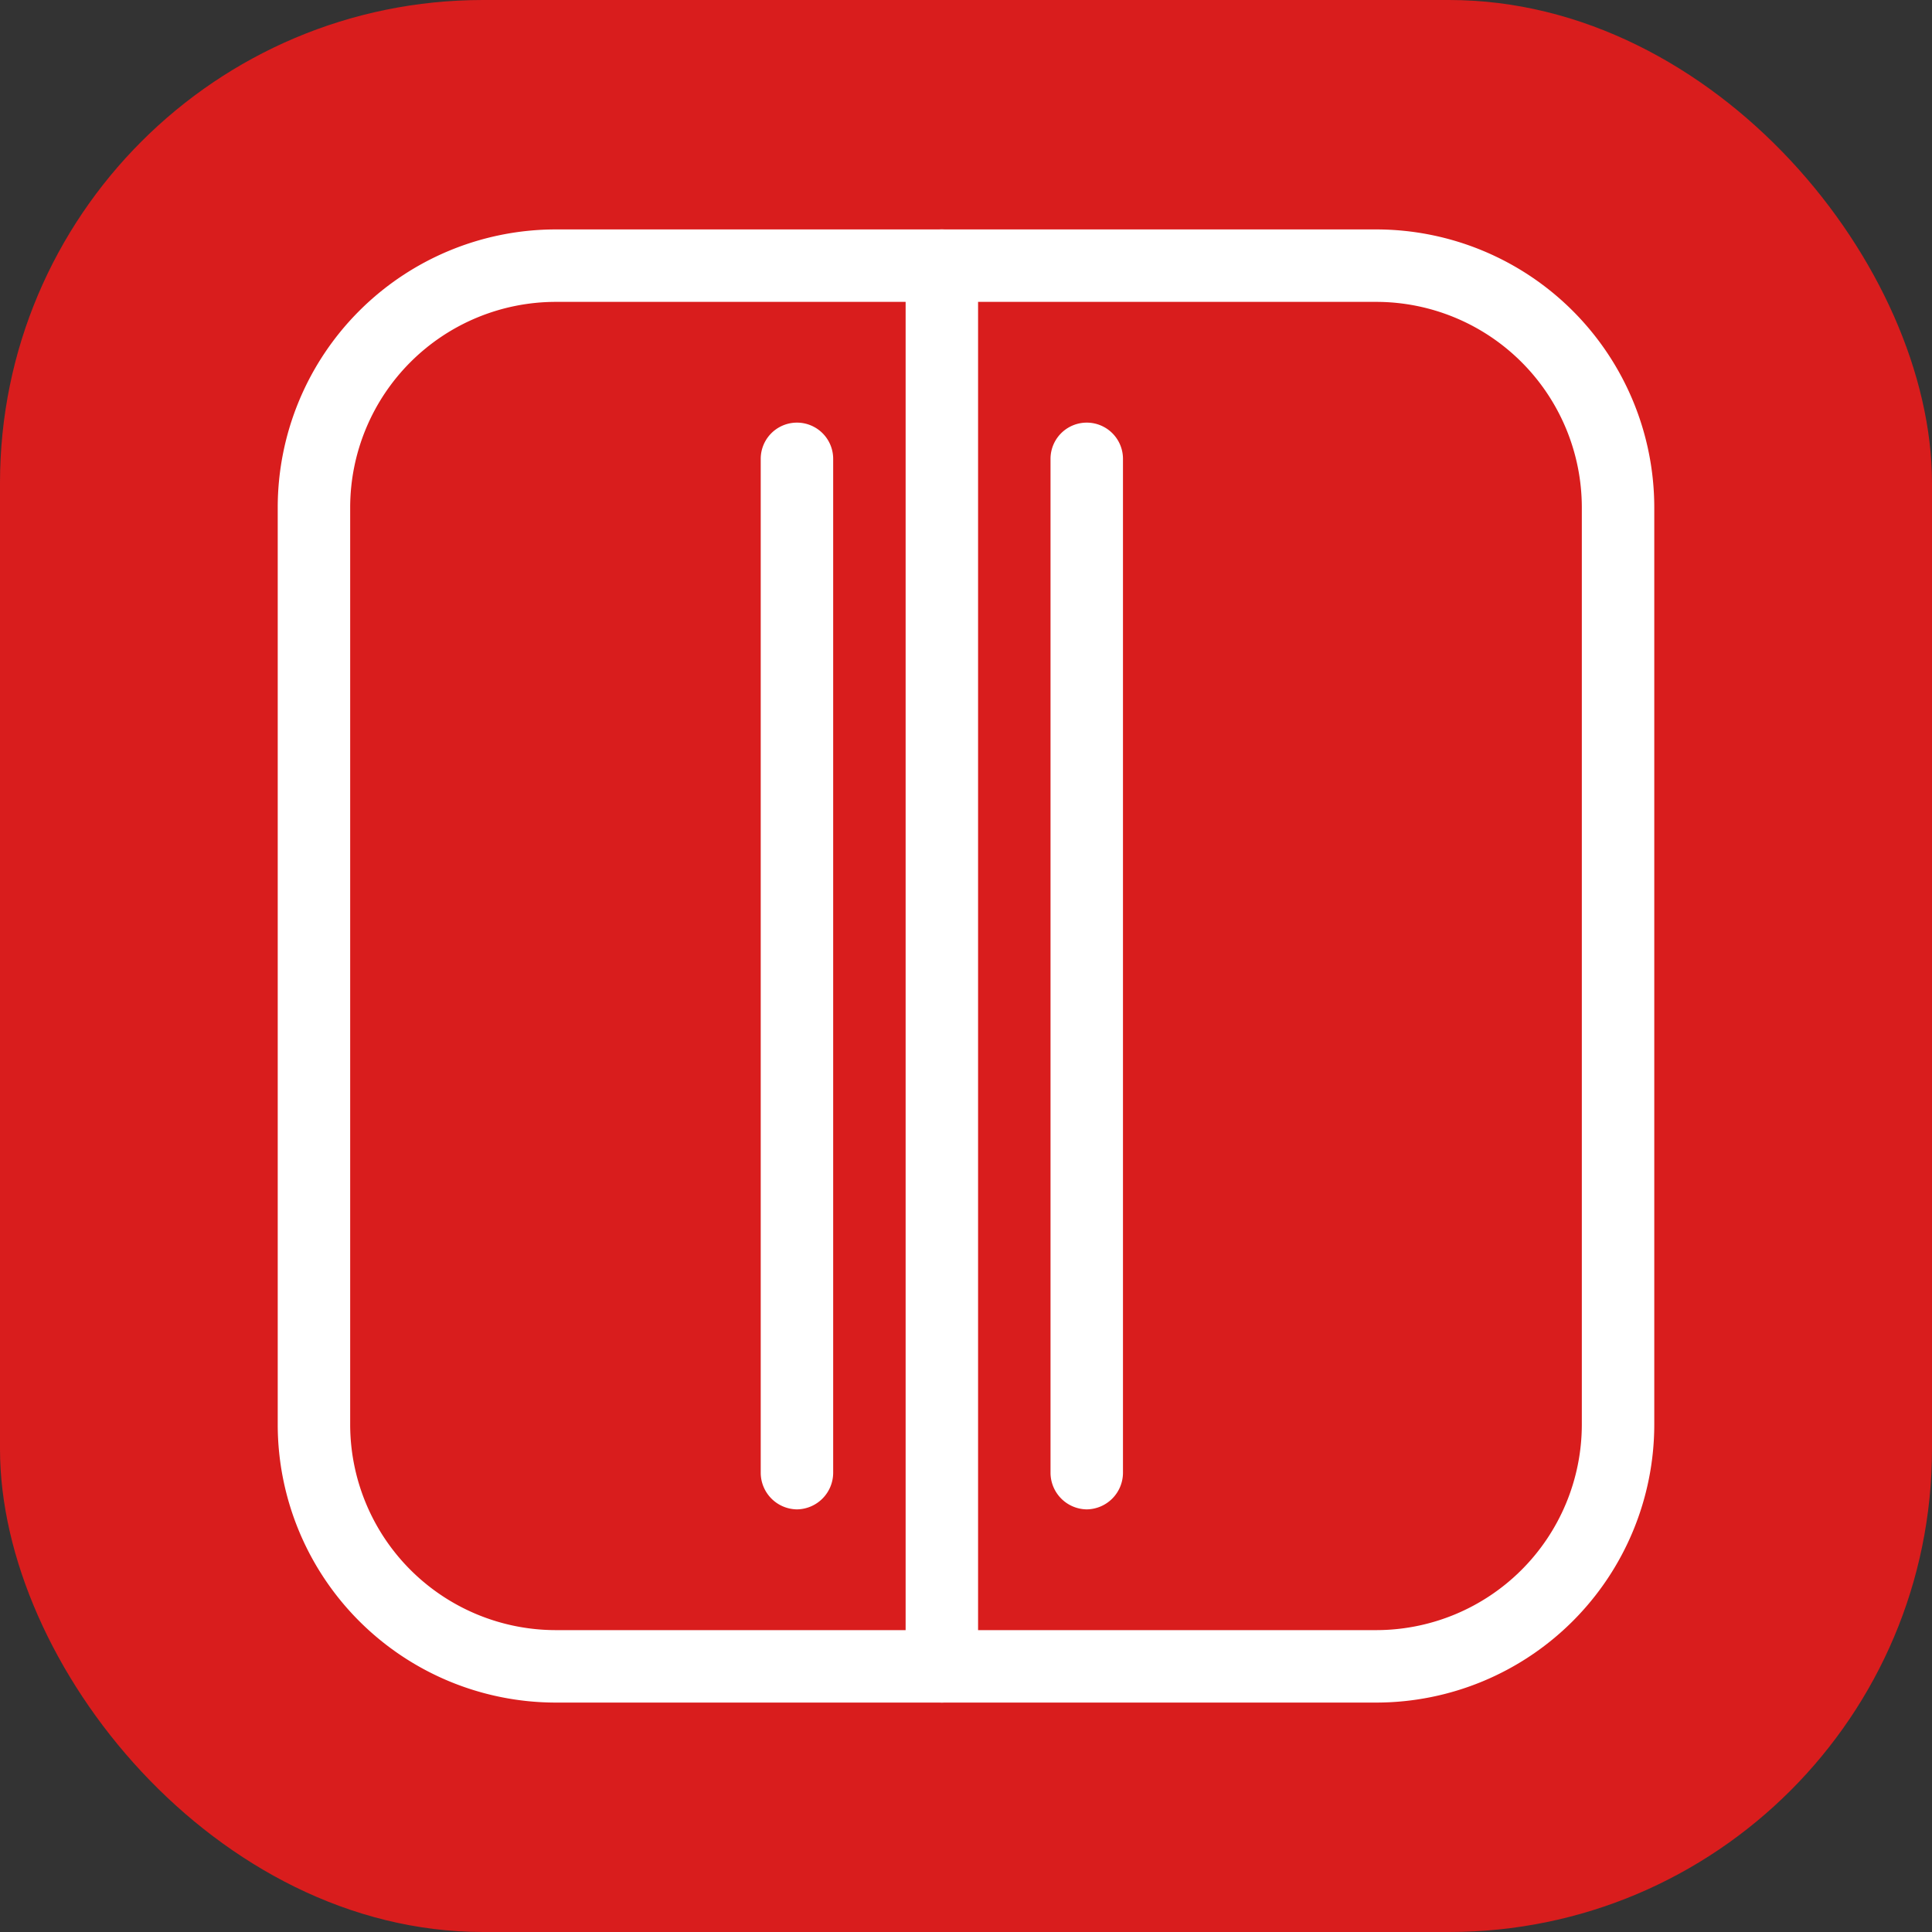 <svg xmlns="http://www.w3.org/2000/svg" viewBox="0 0 40 40"><rect x="0" y="0" width="40" height="40" fill="#333333" stroke="none"/><defs><style>.cls-1{fill:#d91d1d;}.cls-2{fill:#fff;}</style></defs><title>Side-by-Side</title><g id="Слой_2" data-name="Слой 2"><g id="Слой_1-2" data-name="Слой 1"><g id="Side-by-Side"><rect class="cls-1" width="40" height="40" rx="10"/><path class="cls-2" d="M28.5,35.25h-17A5.76,5.76,0,0,1,5.75,29.5v-19A5.76,5.76,0,0,1,11.5,4.75h17a5.76,5.76,0,0,1,5.75,5.75v19A5.76,5.76,0,0,1,28.5,35.25Zm-17-29A4.26,4.26,0,0,0,7.25,10.5v19a4.26,4.26,0,0,0,4.25,4.25h17a4.26,4.26,0,0,0,4.25-4.25v-19A4.26,4.26,0,0,0,28.5,6.25Z"/><path class="cls-2" d="M19.5,35.25a.76.76,0,0,1-.75-.75V5.5a.75.75,0,0,1,1.5,0v29A.76.76,0,0,1,19.5,35.25Z"/><path class="cls-2" d="M16.5,31.25a.76.76,0,0,1-.75-.75V9.5a.75.75,0,0,1,1.5,0v21A.76.76,0,0,1,16.5,31.25Z"/><path class="cls-2" d="M22.5,31.25a.76.76,0,0,1-.75-.75V9.5a.75.75,0,0,1,1.5,0v21A.76.76,0,0,1,22.5,31.25Z"/></g></g></g></svg>